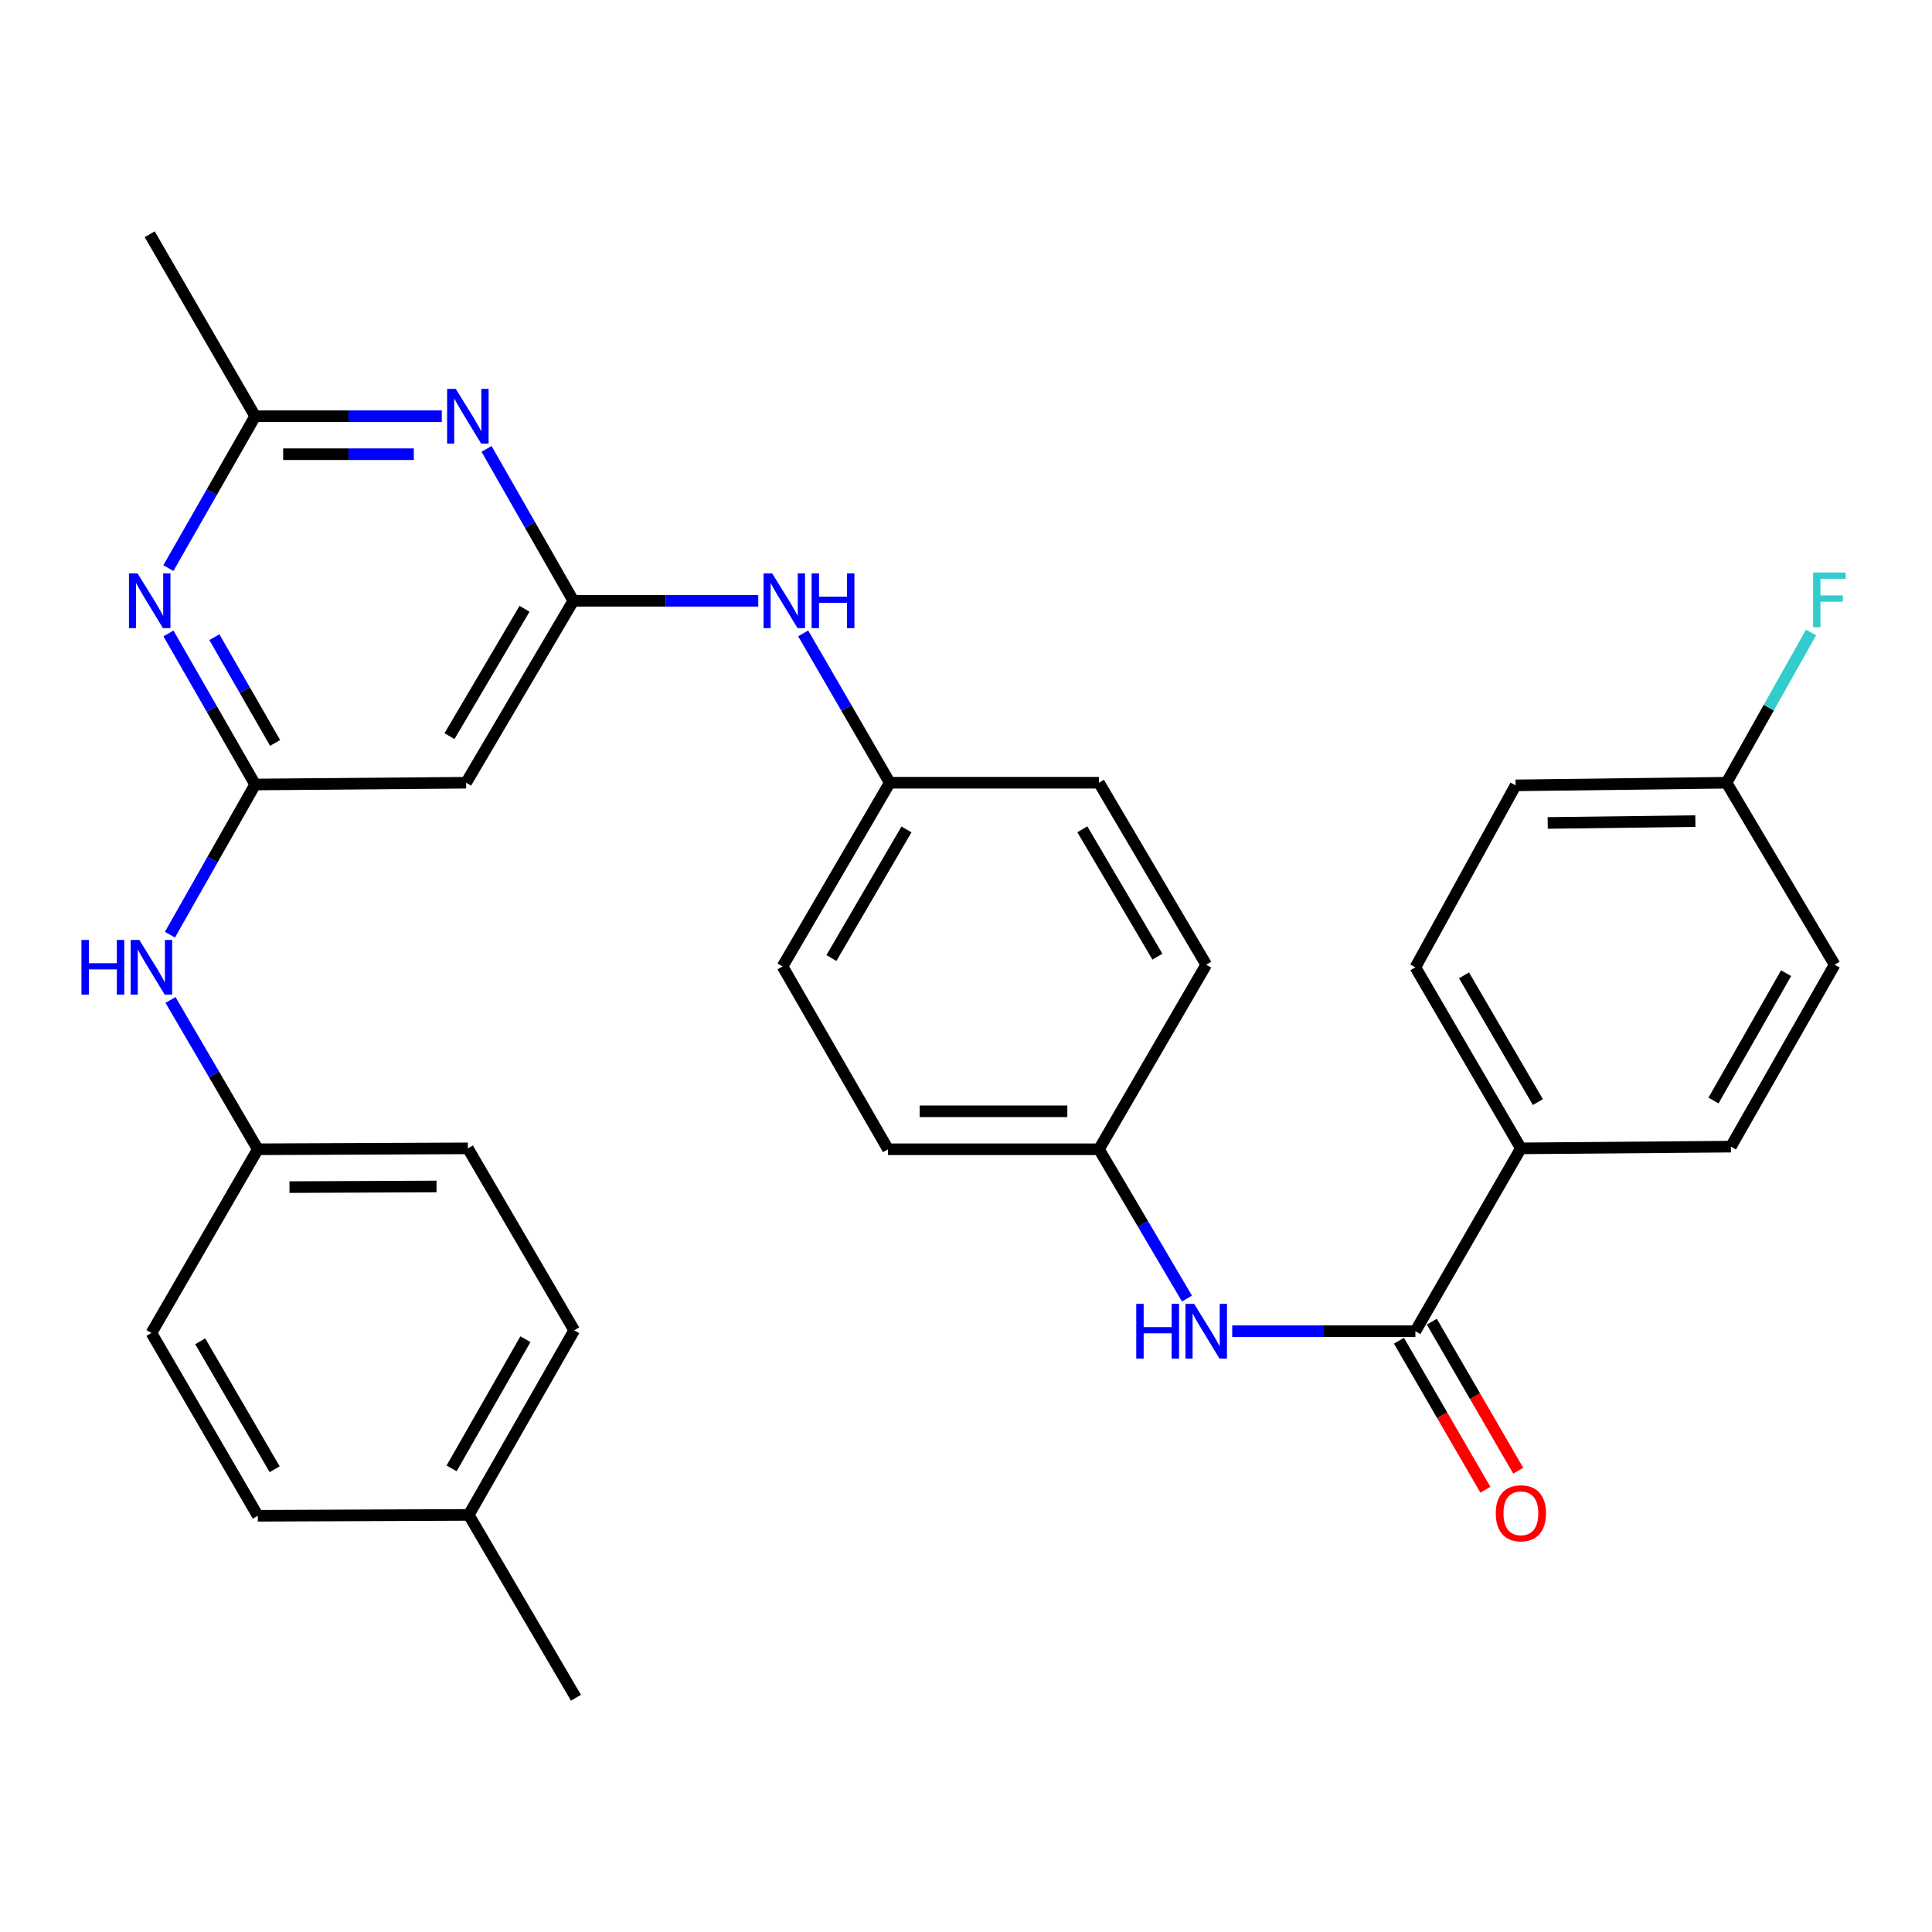 <?xml version='1.0' encoding='iso-8859-1'?>
<svg version='1.1' baseProfile='full'
              xmlns='http://www.w3.org/2000/svg'
                      xmlns:rdkit='http://www.rdkit.org/xml'
                      xmlns:xlink='http://www.w3.org/1999/xlink'
                  xml:space='preserve'
width='1000px' height='1000px' viewBox='0 0 1000 1000'>
<!-- END OF HEADER -->
<rect style='opacity:1.0;fill:#FFFFFF;stroke:none' width='1000' height='1000' x='0' y='0'> </rect>
<path class='bond-2' d='M 296.755,310.966 L 274.292,271.658' style='fill:none;fill-rule:evenodd;stroke:#000000;stroke-width:6px;stroke-linecap:butt;stroke-linejoin:miter;stroke-opacity:1' />
<path class='bond-2' d='M 274.292,271.658 L 251.83,232.35' style='fill:none;fill-rule:evenodd;stroke:#0000FF;stroke-width:6px;stroke-linecap:butt;stroke-linejoin:miter;stroke-opacity:1' />
<path class='bond-5' d='M 296.755,310.966 L 241.26,405.139' style='fill:none;fill-rule:evenodd;stroke:#000000;stroke-width:6px;stroke-linecap:butt;stroke-linejoin:miter;stroke-opacity:1' />
<path class='bond-5' d='M 271.496,315.113 L 232.65,381.034' style='fill:none;fill-rule:evenodd;stroke:#000000;stroke-width:6px;stroke-linecap:butt;stroke-linejoin:miter;stroke-opacity:1' />
<path class='bond-8' d='M 296.755,310.966 L 344.614,310.966' style='fill:none;fill-rule:evenodd;stroke:#000000;stroke-width:6px;stroke-linecap:butt;stroke-linejoin:miter;stroke-opacity:1' />
<path class='bond-8' d='M 344.614,310.966 L 392.473,310.966' style='fill:none;fill-rule:evenodd;stroke:#0000FF;stroke-width:6px;stroke-linecap:butt;stroke-linejoin:miter;stroke-opacity:1' />
<path class='bond-0' d='M 132.072,406.056 L 241.26,405.139' style='fill:none;fill-rule:evenodd;stroke:#000000;stroke-width:6px;stroke-linecap:butt;stroke-linejoin:miter;stroke-opacity:1' />
<path class='bond-1' d='M 132.072,406.056 L 109.629,366.962' style='fill:none;fill-rule:evenodd;stroke:#000000;stroke-width:6px;stroke-linecap:butt;stroke-linejoin:miter;stroke-opacity:1' />
<path class='bond-1' d='M 109.629,366.962 L 87.186,327.867' style='fill:none;fill-rule:evenodd;stroke:#0000FF;stroke-width:6px;stroke-linecap:butt;stroke-linejoin:miter;stroke-opacity:1' />
<path class='bond-1' d='M 142.386,384.542 L 126.676,357.176' style='fill:none;fill-rule:evenodd;stroke:#000000;stroke-width:6px;stroke-linecap:butt;stroke-linejoin:miter;stroke-opacity:1' />
<path class='bond-1' d='M 126.676,357.176 L 110.966,329.81' style='fill:none;fill-rule:evenodd;stroke:#0000FF;stroke-width:6px;stroke-linecap:butt;stroke-linejoin:miter;stroke-opacity:1' />
<path class='bond-7' d='M 132.072,406.056 L 110.015,444.927' style='fill:none;fill-rule:evenodd;stroke:#000000;stroke-width:6px;stroke-linecap:butt;stroke-linejoin:miter;stroke-opacity:1' />
<path class='bond-7' d='M 110.015,444.927 L 87.958,483.797' style='fill:none;fill-rule:evenodd;stroke:#0000FF;stroke-width:6px;stroke-linecap:butt;stroke-linejoin:miter;stroke-opacity:1' />
<path class='bond-31' d='M 87.147,294.055 L 109.61,254.747' style='fill:none;fill-rule:evenodd;stroke:#0000FF;stroke-width:6px;stroke-linecap:butt;stroke-linejoin:miter;stroke-opacity:1' />
<path class='bond-31' d='M 109.61,254.747 L 132.072,215.439' style='fill:none;fill-rule:evenodd;stroke:#000000;stroke-width:6px;stroke-linecap:butt;stroke-linejoin:miter;stroke-opacity:1' />
<path class='bond-4' d='M 228.674,215.439 L 180.373,215.439' style='fill:none;fill-rule:evenodd;stroke:#0000FF;stroke-width:6px;stroke-linecap:butt;stroke-linejoin:miter;stroke-opacity:1' />
<path class='bond-4' d='M 180.373,215.439 L 132.072,215.439' style='fill:none;fill-rule:evenodd;stroke:#000000;stroke-width:6px;stroke-linecap:butt;stroke-linejoin:miter;stroke-opacity:1' />
<path class='bond-4' d='M 214.184,235.095 L 180.373,235.095' style='fill:none;fill-rule:evenodd;stroke:#0000FF;stroke-width:6px;stroke-linecap:butt;stroke-linejoin:miter;stroke-opacity:1' />
<path class='bond-4' d='M 180.373,235.095 L 146.563,235.095' style='fill:none;fill-rule:evenodd;stroke:#000000;stroke-width:6px;stroke-linecap:butt;stroke-linejoin:miter;stroke-opacity:1' />
<path class='bond-3' d='M 732.6,689.034 L 685.193,689.034' style='fill:none;fill-rule:evenodd;stroke:#000000;stroke-width:6px;stroke-linecap:butt;stroke-linejoin:miter;stroke-opacity:1' />
<path class='bond-3' d='M 685.193,689.034 L 637.787,689.034' style='fill:none;fill-rule:evenodd;stroke:#0000FF;stroke-width:6px;stroke-linecap:butt;stroke-linejoin:miter;stroke-opacity:1' />
<path class='bond-9' d='M 732.6,689.034 L 787.21,594.391' style='fill:none;fill-rule:evenodd;stroke:#000000;stroke-width:6px;stroke-linecap:butt;stroke-linejoin:miter;stroke-opacity:1' />
<path class='bond-10' d='M 724.098,693.965 L 746.462,732.525' style='fill:none;fill-rule:evenodd;stroke:#000000;stroke-width:6px;stroke-linecap:butt;stroke-linejoin:miter;stroke-opacity:1' />
<path class='bond-10' d='M 746.462,732.525 L 768.825,771.085' style='fill:none;fill-rule:evenodd;stroke:#FF0000;stroke-width:6px;stroke-linecap:butt;stroke-linejoin:miter;stroke-opacity:1' />
<path class='bond-10' d='M 741.101,684.103 L 763.465,722.664' style='fill:none;fill-rule:evenodd;stroke:#000000;stroke-width:6px;stroke-linecap:butt;stroke-linejoin:miter;stroke-opacity:1' />
<path class='bond-10' d='M 763.465,722.664 L 785.828,761.224' style='fill:none;fill-rule:evenodd;stroke:#FF0000;stroke-width:6px;stroke-linecap:butt;stroke-linejoin:miter;stroke-opacity:1' />
<path class='bond-29' d='M 132.072,215.439 L 77.484,121.244' style='fill:none;fill-rule:evenodd;stroke:#000000;stroke-width:6px;stroke-linecap:butt;stroke-linejoin:miter;stroke-opacity:1' />
<path class='bond-6' d='M 614.382,672.141 L 591.603,633.501' style='fill:none;fill-rule:evenodd;stroke:#0000FF;stroke-width:6px;stroke-linecap:butt;stroke-linejoin:miter;stroke-opacity:1' />
<path class='bond-6' d='M 591.603,633.501 L 568.824,594.861' style='fill:none;fill-rule:evenodd;stroke:#000000;stroke-width:6px;stroke-linecap:butt;stroke-linejoin:miter;stroke-opacity:1' />
<path class='bond-15' d='M 88.251,517.564 L 110.844,556.213' style='fill:none;fill-rule:evenodd;stroke:#0000FF;stroke-width:6px;stroke-linecap:butt;stroke-linejoin:miter;stroke-opacity:1' />
<path class='bond-15' d='M 110.844,556.213 L 133.437,594.861' style='fill:none;fill-rule:evenodd;stroke:#000000;stroke-width:6px;stroke-linecap:butt;stroke-linejoin:miter;stroke-opacity:1' />
<path class='bond-14' d='M 415.73,327.847 L 438.136,366.493' style='fill:none;fill-rule:evenodd;stroke:#0000FF;stroke-width:6px;stroke-linecap:butt;stroke-linejoin:miter;stroke-opacity:1' />
<path class='bond-14' d='M 438.136,366.493 L 460.542,405.139' style='fill:none;fill-rule:evenodd;stroke:#000000;stroke-width:6px;stroke-linecap:butt;stroke-linejoin:miter;stroke-opacity:1' />
<path class='bond-11' d='M 787.21,594.391 L 732.6,500.677' style='fill:none;fill-rule:evenodd;stroke:#000000;stroke-width:6px;stroke-linecap:butt;stroke-linejoin:miter;stroke-opacity:1' />
<path class='bond-11' d='M 796.001,570.438 L 757.774,504.838' style='fill:none;fill-rule:evenodd;stroke:#000000;stroke-width:6px;stroke-linecap:butt;stroke-linejoin:miter;stroke-opacity:1' />
<path class='bond-12' d='M 787.21,594.391 L 895.918,593.496' style='fill:none;fill-rule:evenodd;stroke:#000000;stroke-width:6px;stroke-linecap:butt;stroke-linejoin:miter;stroke-opacity:1' />
<path class='bond-18' d='M 732.6,500.677 L 784.469,406.504' style='fill:none;fill-rule:evenodd;stroke:#000000;stroke-width:6px;stroke-linecap:butt;stroke-linejoin:miter;stroke-opacity:1' />
<path class='bond-17' d='M 895.918,593.496 L 949.611,499.323' style='fill:none;fill-rule:evenodd;stroke:#000000;stroke-width:6px;stroke-linecap:butt;stroke-linejoin:miter;stroke-opacity:1' />
<path class='bond-17' d='M 886.896,569.634 L 924.481,503.713' style='fill:none;fill-rule:evenodd;stroke:#000000;stroke-width:6px;stroke-linecap:butt;stroke-linejoin:miter;stroke-opacity:1' />
<path class='bond-13' d='M 568.824,594.861 L 459.636,594.861' style='fill:none;fill-rule:evenodd;stroke:#000000;stroke-width:6px;stroke-linecap:butt;stroke-linejoin:miter;stroke-opacity:1' />
<path class='bond-13' d='M 552.445,575.205 L 476.014,575.205' style='fill:none;fill-rule:evenodd;stroke:#000000;stroke-width:6px;stroke-linecap:butt;stroke-linejoin:miter;stroke-opacity:1' />
<path class='bond-32' d='M 568.824,594.861 L 624.34,499.323' style='fill:none;fill-rule:evenodd;stroke:#000000;stroke-width:6px;stroke-linecap:butt;stroke-linejoin:miter;stroke-opacity:1' />
<path class='bond-24' d='M 460.542,405.139 L 568.824,405.139' style='fill:none;fill-rule:evenodd;stroke:#000000;stroke-width:6px;stroke-linecap:butt;stroke-linejoin:miter;stroke-opacity:1' />
<path class='bond-26' d='M 460.542,405.139 L 405.036,500.229' style='fill:none;fill-rule:evenodd;stroke:#000000;stroke-width:6px;stroke-linecap:butt;stroke-linejoin:miter;stroke-opacity:1' />
<path class='bond-26' d='M 469.192,429.311 L 430.338,495.875' style='fill:none;fill-rule:evenodd;stroke:#000000;stroke-width:6px;stroke-linecap:butt;stroke-linejoin:miter;stroke-opacity:1' />
<path class='bond-23' d='M 133.437,594.861 L 78.379,689.951' style='fill:none;fill-rule:evenodd;stroke:#000000;stroke-width:6px;stroke-linecap:butt;stroke-linejoin:miter;stroke-opacity:1' />
<path class='bond-25' d='M 133.437,594.861 L 242.166,594.391' style='fill:none;fill-rule:evenodd;stroke:#000000;stroke-width:6px;stroke-linecap:butt;stroke-linejoin:miter;stroke-opacity:1' />
<path class='bond-25' d='M 149.832,614.446 L 225.942,614.117' style='fill:none;fill-rule:evenodd;stroke:#000000;stroke-width:6px;stroke-linecap:butt;stroke-linejoin:miter;stroke-opacity:1' />
<path class='bond-16' d='M 893.657,405.139 L 949.611,499.323' style='fill:none;fill-rule:evenodd;stroke:#000000;stroke-width:6px;stroke-linecap:butt;stroke-linejoin:miter;stroke-opacity:1' />
<path class='bond-20' d='M 893.657,405.139 L 915.528,366.255' style='fill:none;fill-rule:evenodd;stroke:#000000;stroke-width:6px;stroke-linecap:butt;stroke-linejoin:miter;stroke-opacity:1' />
<path class='bond-20' d='M 915.528,366.255 L 937.4,327.371' style='fill:none;fill-rule:evenodd;stroke:#33CCCC;stroke-width:6px;stroke-linecap:butt;stroke-linejoin:miter;stroke-opacity:1' />
<path class='bond-34' d='M 893.657,405.139 L 784.469,406.504' style='fill:none;fill-rule:evenodd;stroke:#000000;stroke-width:6px;stroke-linecap:butt;stroke-linejoin:miter;stroke-opacity:1' />
<path class='bond-34' d='M 877.525,424.998 L 801.093,425.954' style='fill:none;fill-rule:evenodd;stroke:#000000;stroke-width:6px;stroke-linecap:butt;stroke-linejoin:miter;stroke-opacity:1' />
<path class='bond-19' d='M 242.625,784.113 L 297.214,688.575' style='fill:none;fill-rule:evenodd;stroke:#000000;stroke-width:6px;stroke-linecap:butt;stroke-linejoin:miter;stroke-opacity:1' />
<path class='bond-19' d='M 233.747,760.031 L 271.959,693.155' style='fill:none;fill-rule:evenodd;stroke:#000000;stroke-width:6px;stroke-linecap:butt;stroke-linejoin:miter;stroke-opacity:1' />
<path class='bond-30' d='M 242.625,784.113 L 298.12,878.756' style='fill:none;fill-rule:evenodd;stroke:#000000;stroke-width:6px;stroke-linecap:butt;stroke-linejoin:miter;stroke-opacity:1' />
<path class='bond-33' d='M 242.625,784.113 L 133.437,784.561' style='fill:none;fill-rule:evenodd;stroke:#000000;stroke-width:6px;stroke-linecap:butt;stroke-linejoin:miter;stroke-opacity:1' />
<path class='bond-21' d='M 624.34,499.323 L 568.824,405.139' style='fill:none;fill-rule:evenodd;stroke:#000000;stroke-width:6px;stroke-linecap:butt;stroke-linejoin:miter;stroke-opacity:1' />
<path class='bond-21' d='M 599.08,495.177 L 560.218,429.248' style='fill:none;fill-rule:evenodd;stroke:#000000;stroke-width:6px;stroke-linecap:butt;stroke-linejoin:miter;stroke-opacity:1' />
<path class='bond-22' d='M 459.636,594.861 L 405.036,500.229' style='fill:none;fill-rule:evenodd;stroke:#000000;stroke-width:6px;stroke-linecap:butt;stroke-linejoin:miter;stroke-opacity:1' />
<path class='bond-27' d='M 78.379,689.951 L 133.437,784.561' style='fill:none;fill-rule:evenodd;stroke:#000000;stroke-width:6px;stroke-linecap:butt;stroke-linejoin:miter;stroke-opacity:1' />
<path class='bond-27' d='M 103.626,694.256 L 142.167,760.483' style='fill:none;fill-rule:evenodd;stroke:#000000;stroke-width:6px;stroke-linecap:butt;stroke-linejoin:miter;stroke-opacity:1' />
<path class='bond-28' d='M 242.166,594.391 L 297.214,688.575' style='fill:none;fill-rule:evenodd;stroke:#000000;stroke-width:6px;stroke-linecap:butt;stroke-linejoin:miter;stroke-opacity:1' />
<path  class='atom-2' d='M 71.224 296.806
L 80.504 311.806
Q 81.424 313.286, 82.904 315.966
Q 84.384 318.646, 84.464 318.806
L 84.464 296.806
L 88.224 296.806
L 88.224 325.126
L 84.344 325.126
L 74.384 308.726
Q 73.224 306.806, 71.984 304.606
Q 70.784 302.406, 70.424 301.726
L 70.424 325.126
L 66.744 325.126
L 66.744 296.806
L 71.224 296.806
' fill='#0000FF'/>
<path  class='atom-3' d='M 235.906 201.279
L 245.186 216.279
Q 246.106 217.759, 247.586 220.439
Q 249.066 223.119, 249.146 223.279
L 249.146 201.279
L 252.906 201.279
L 252.906 229.599
L 249.026 229.599
L 239.066 213.199
Q 237.906 211.279, 236.666 209.079
Q 235.466 206.879, 235.106 206.199
L 235.106 229.599
L 231.426 229.599
L 231.426 201.279
L 235.906 201.279
' fill='#0000FF'/>
<path  class='atom-7' d='M 588.12 674.874
L 591.96 674.874
L 591.96 686.914
L 606.44 686.914
L 606.44 674.874
L 610.28 674.874
L 610.28 703.194
L 606.44 703.194
L 606.44 690.114
L 591.96 690.114
L 591.96 703.194
L 588.12 703.194
L 588.12 674.874
' fill='#0000FF'/>
<path  class='atom-7' d='M 618.08 674.874
L 627.36 689.874
Q 628.28 691.354, 629.76 694.034
Q 631.24 696.714, 631.32 696.874
L 631.32 674.874
L 635.08 674.874
L 635.08 703.194
L 631.2 703.194
L 621.24 686.794
Q 620.08 684.874, 618.84 682.674
Q 617.64 680.474, 617.28 679.794
L 617.28 703.194
L 613.6 703.194
L 613.6 674.874
L 618.08 674.874
' fill='#0000FF'/>
<path  class='atom-8' d='M 42.159 486.517
L 45.999 486.517
L 45.999 498.557
L 60.479 498.557
L 60.479 486.517
L 64.319 486.517
L 64.319 514.837
L 60.479 514.837
L 60.479 501.757
L 45.999 501.757
L 45.999 514.837
L 42.159 514.837
L 42.159 486.517
' fill='#0000FF'/>
<path  class='atom-8' d='M 72.119 486.517
L 81.399 501.517
Q 82.319 502.997, 83.799 505.677
Q 85.279 508.357, 85.359 508.517
L 85.359 486.517
L 89.119 486.517
L 89.119 514.837
L 85.239 514.837
L 75.279 498.437
Q 74.119 496.517, 72.879 494.317
Q 71.679 492.117, 71.319 491.437
L 71.319 514.837
L 67.639 514.837
L 67.639 486.517
L 72.119 486.517
' fill='#0000FF'/>
<path  class='atom-9' d='M 399.683 296.806
L 408.963 311.806
Q 409.883 313.286, 411.363 315.966
Q 412.843 318.646, 412.923 318.806
L 412.923 296.806
L 416.683 296.806
L 416.683 325.126
L 412.803 325.126
L 402.843 308.726
Q 401.683 306.806, 400.443 304.606
Q 399.243 302.406, 398.883 301.726
L 398.883 325.126
L 395.203 325.126
L 395.203 296.806
L 399.683 296.806
' fill='#0000FF'/>
<path  class='atom-9' d='M 420.083 296.806
L 423.923 296.806
L 423.923 308.846
L 438.403 308.846
L 438.403 296.806
L 442.243 296.806
L 442.243 325.126
L 438.403 325.126
L 438.403 312.046
L 423.923 312.046
L 423.923 325.126
L 420.083 325.126
L 420.083 296.806
' fill='#0000FF'/>
<path  class='atom-11' d='M 774.21 783.276
Q 774.21 776.476, 777.57 772.676
Q 780.93 768.876, 787.21 768.876
Q 793.49 768.876, 796.85 772.676
Q 800.21 776.476, 800.21 783.276
Q 800.21 790.156, 796.81 794.076
Q 793.41 797.956, 787.21 797.956
Q 780.97 797.956, 777.57 794.076
Q 774.21 790.196, 774.21 783.276
M 787.21 794.756
Q 791.53 794.756, 793.85 791.876
Q 796.21 788.956, 796.21 783.276
Q 796.21 777.716, 793.85 774.916
Q 791.53 772.076, 787.21 772.076
Q 782.89 772.076, 780.53 774.876
Q 778.21 777.676, 778.21 783.276
Q 778.21 788.996, 780.53 791.876
Q 782.89 794.756, 787.21 794.756
' fill='#FF0000'/>
<path  class='atom-21' d='M 938.472 296.336
L 955.312 296.336
L 955.312 299.576
L 942.272 299.576
L 942.272 308.176
L 953.872 308.176
L 953.872 311.456
L 942.272 311.456
L 942.272 324.656
L 938.472 324.656
L 938.472 296.336
' fill='#33CCCC'/>
</svg>
